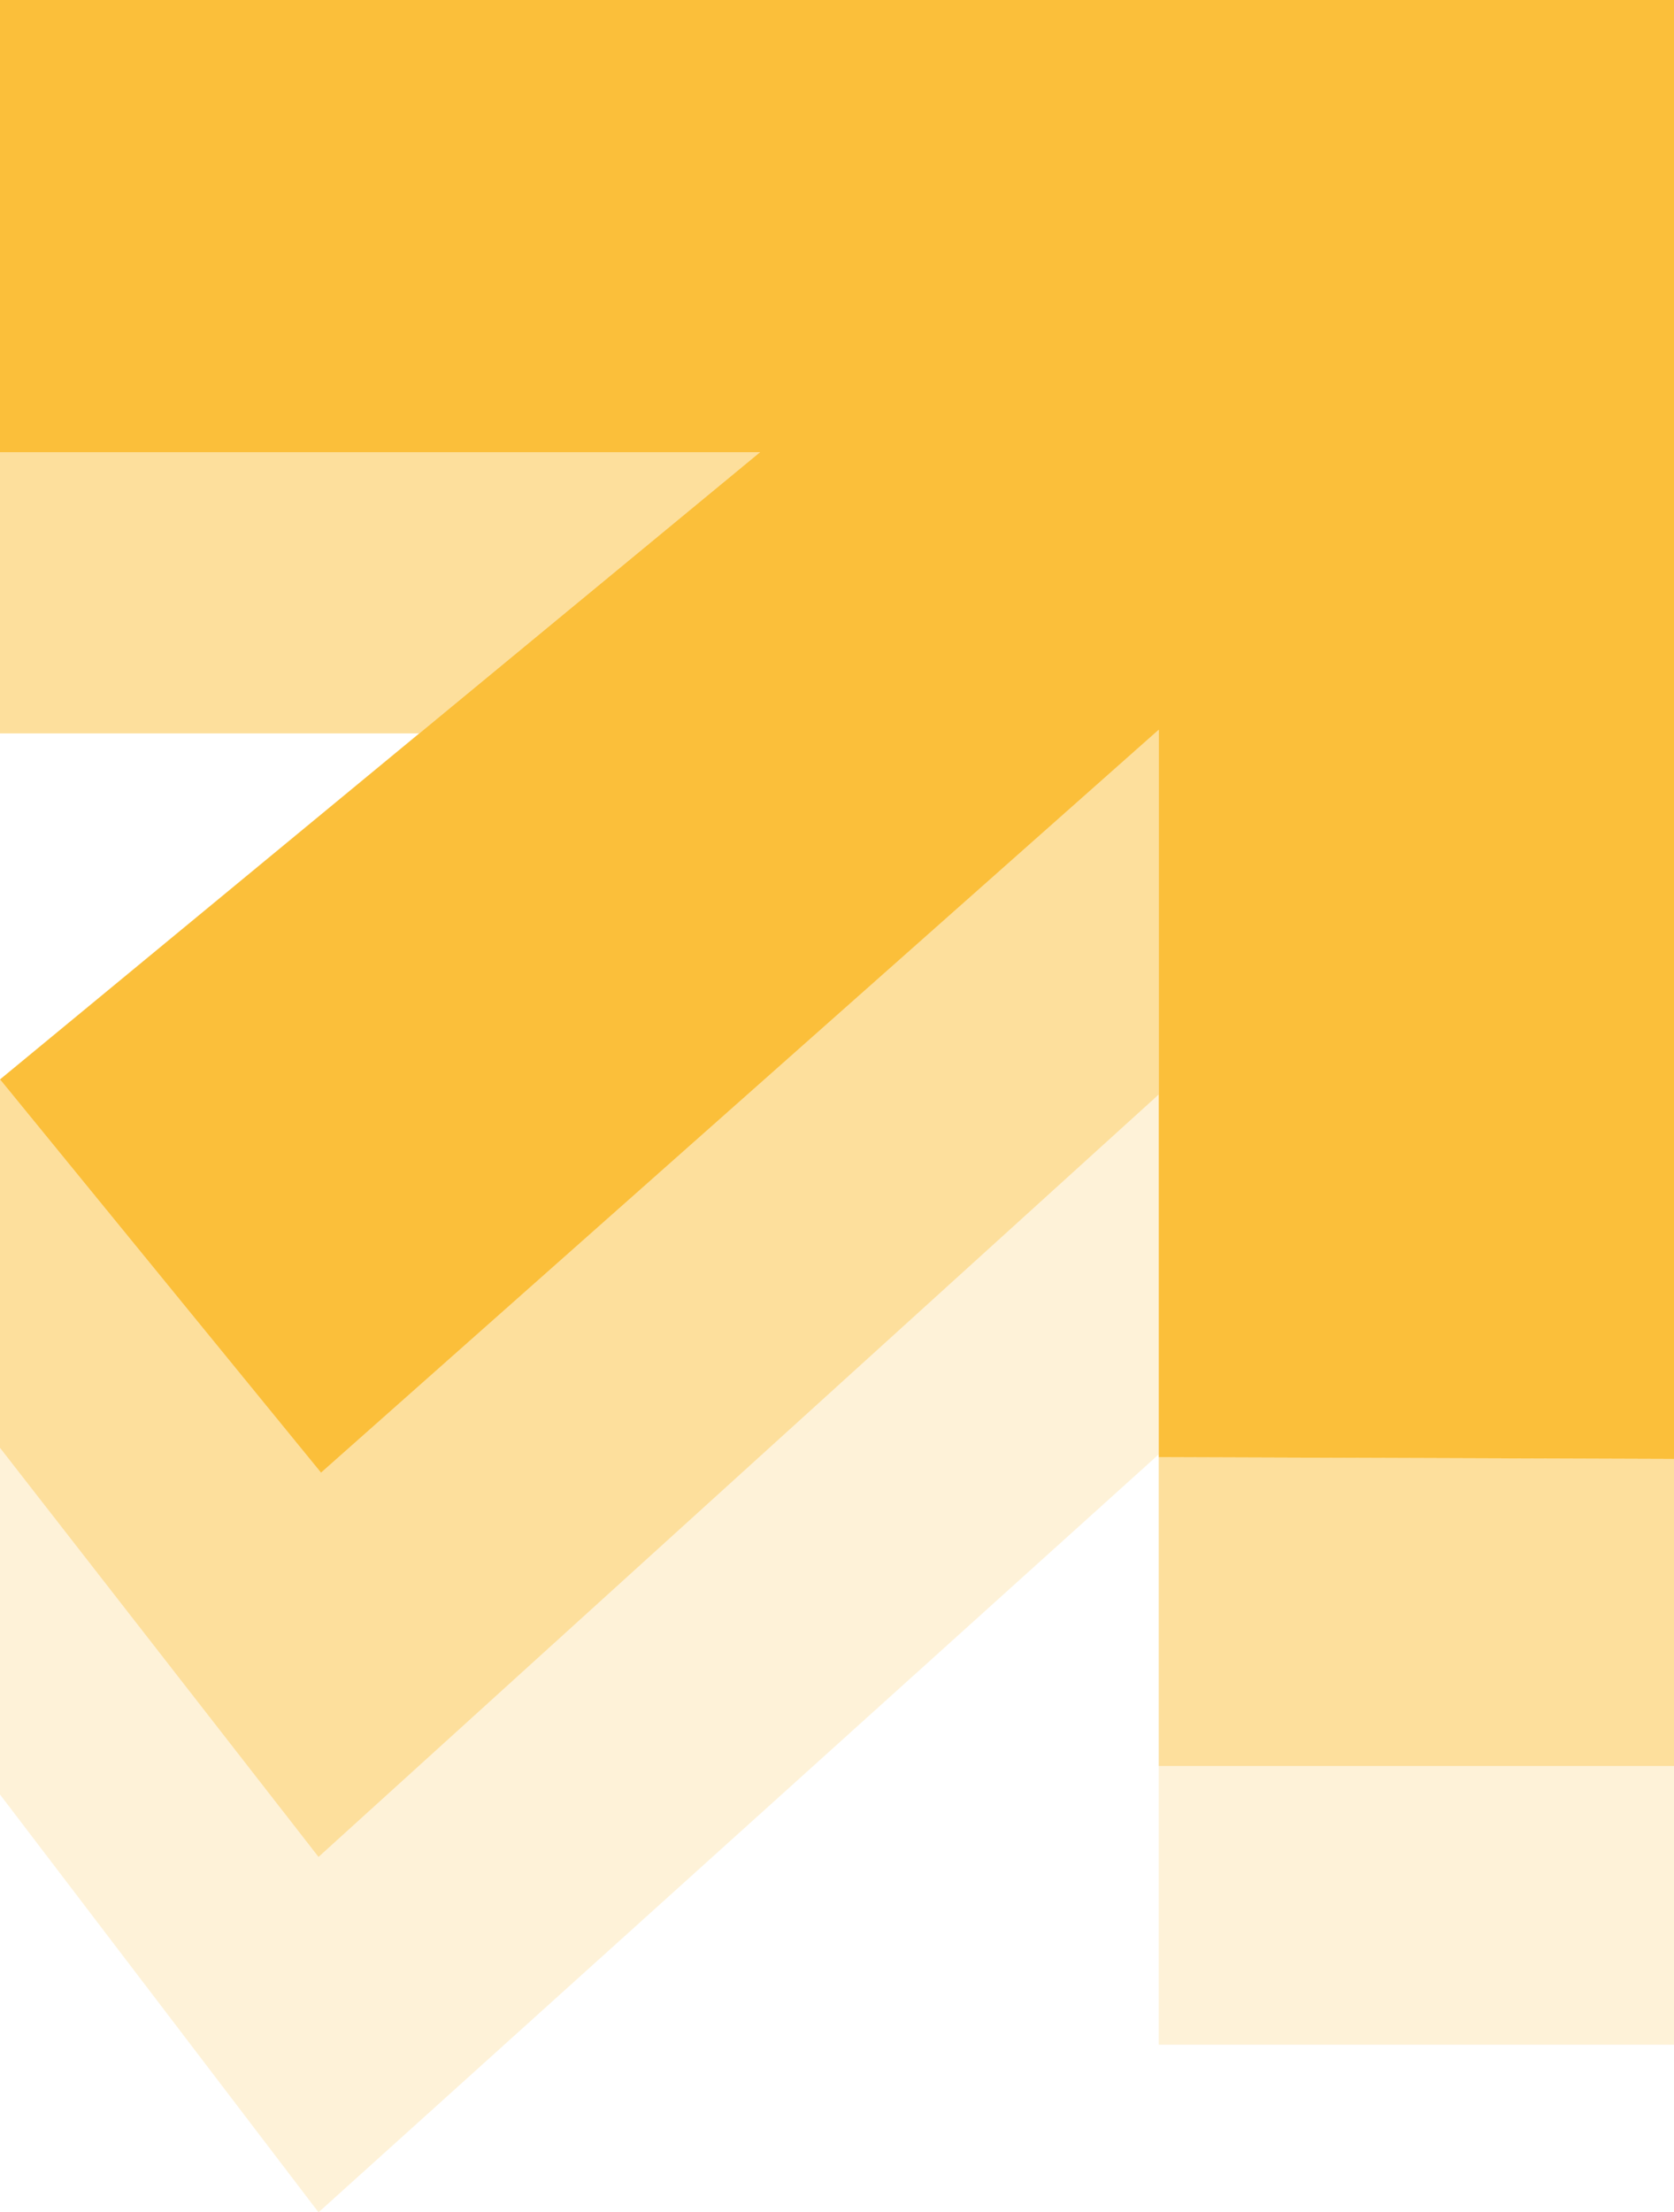 <?xml version="1.0" encoding="UTF-8"?> <svg xmlns="http://www.w3.org/2000/svg" viewBox="0 0 481.2 635.66"> <defs> <style>.cls-1{opacity:0.5;}.cls-2{fill:#fbbf3a;}.cls-3{opacity:0.2;}</style> </defs> <g id="Слой_2" data-name="Слой 2"> <g id="Layer_1" data-name="Layer 1"> <g class="cls-1"> <polygon class="cls-2" points="92.28 423.13 0 310.15 0 416.02 91.56 533.56 333.08 314.49 333.08 209.67 92.28 423.13"></polygon> <polygon class="cls-2" points="218.46 129.93 0 129.93 0 210.73 120.51 210.73 218.46 129.93"></polygon> <polygon class="cls-2" points="333.08 418.68 333.08 507.42 481.2 507.42 481.2 419.19 333.08 418.68"></polygon> </g> <g class="cls-3"> <polygon class="cls-2" points="91.56 533.56 0 416.02 0 515.62 91.56 635.66 333.08 417.88 333.08 314.49 91.56 533.56"></polygon> <rect class="cls-2" x="333.08" y="507.42" width="148.12" height="80.09"></rect> </g> <path class="cls-2" d="M0,0V129.93H218.46L0,310.15l92.28,113,240.8-213.46v209l148.12.51V0Z"></path> </g> </g> </svg> 